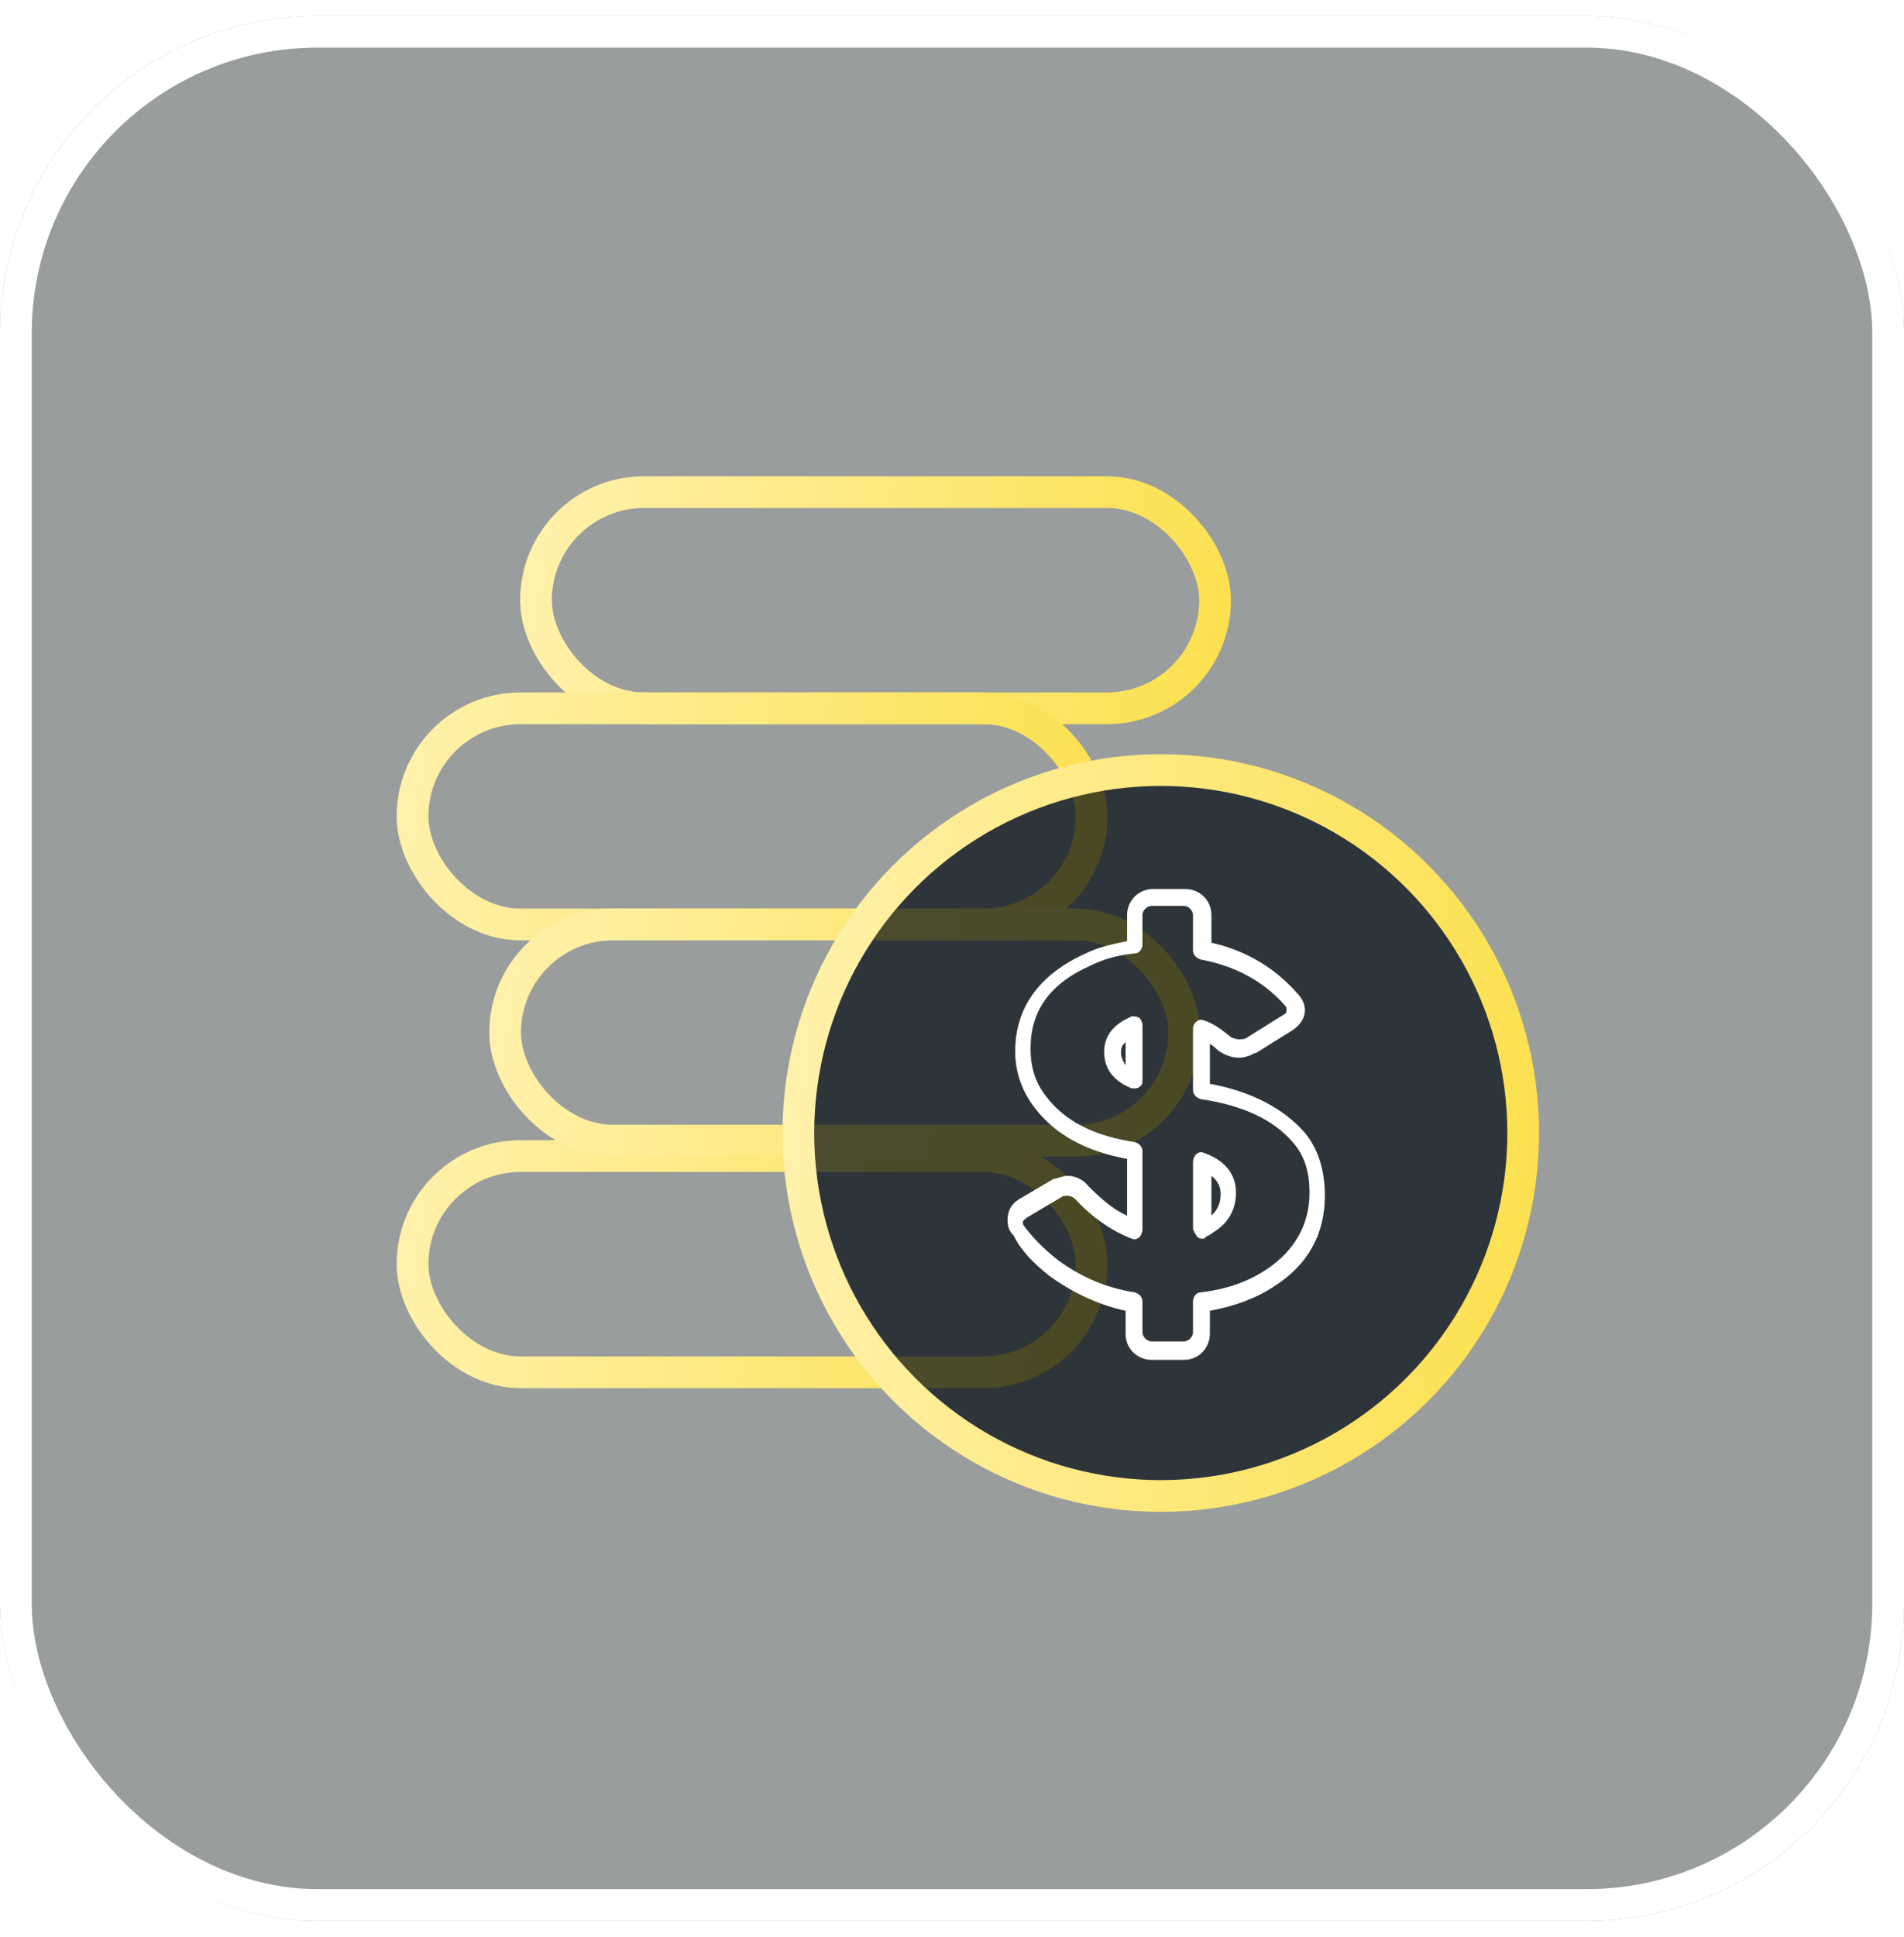 <?xml version="1.0" encoding="UTF-8"?> <svg xmlns="http://www.w3.org/2000/svg" width="60" height="61" viewBox="0 0 60 61" fill="none"> <g filter="url(#filter0_b_91_10045)"> <rect y="0.5" width="60" height="60" rx="10" fill="#030B0E" fill-opacity="0.4"></rect> <rect x="0.5" y="1" width="59" height="59" rx="9.5" stroke="white"></rect> </g> <rect x="13" y="36.412" width="21.398" height="6.809" rx="3.404" stroke="url(#paint0_linear_91_10045)"></rect> <rect x="16.891" y="15.5" width="21.398" height="6.809" rx="3.404" stroke="url(#paint1_linear_91_10045)"></rect> <rect x="13" y="22.309" width="21.398" height="6.809" rx="3.404" stroke="url(#paint2_linear_91_10045)"></rect> <rect x="15.918" y="29.117" width="21.398" height="6.809" rx="3.404" stroke="url(#paint3_linear_91_10045)"></rect> <g filter="url(#filter1_b_91_10045)"> <ellipse cx="36.579" cy="35.686" rx="11.421" ry="11.432" fill="#000910" fill-opacity="0.7"></ellipse> <ellipse cx="36.579" cy="35.686" rx="11.421" ry="11.432" stroke="url(#paint4_linear_91_10045)"></ellipse> </g> <path d="M33.054 40.174C33.779 40.705 34.6 41.092 35.47 41.285V42.009C35.47 42.492 35.856 42.831 36.291 42.831H37.306C37.788 42.831 38.127 42.444 38.127 42.009V41.285C38.9 41.14 39.576 40.898 40.156 40.512C41.218 39.836 41.75 38.869 41.75 37.662C41.75 36.889 41.557 36.212 41.122 35.681C40.446 34.908 39.431 34.377 38.127 34.135V32.879C38.223 32.928 38.32 33.024 38.368 33.072C38.562 33.217 38.803 33.314 39.045 33.314C39.238 33.314 39.479 33.217 39.528 33.169C39.528 33.169 39.528 33.169 39.576 33.169L40.735 32.444C41.025 32.251 41.122 32.01 41.122 31.816C41.122 31.623 41.025 31.43 40.88 31.285C40.156 30.464 39.238 29.932 38.175 29.691V28.821C38.175 28.338 37.788 28 37.354 28H36.339C35.856 28 35.518 28.387 35.518 28.821V29.642C35.035 29.739 34.6 29.836 34.214 30.029C32.716 30.705 31.991 31.768 31.991 33.121C31.991 33.797 32.233 34.425 32.62 34.908C33.248 35.729 34.214 36.261 35.518 36.502V38.29C35.083 38.096 34.697 37.758 34.31 37.372C34.165 37.179 33.924 37.034 33.634 37.034C33.489 37.034 33.296 37.13 33.199 37.13L32.136 37.758C31.798 37.952 31.75 38.241 31.75 38.435C31.75 38.628 31.798 38.773 31.943 38.918C32.185 39.401 32.571 39.787 33.054 40.174ZM32.378 38.338L33.441 37.71C33.489 37.662 33.586 37.662 33.634 37.662C33.731 37.662 33.827 37.71 33.876 37.758C34.407 38.338 35.035 38.773 35.663 39.014C35.76 39.063 35.856 39.014 35.904 38.966C35.953 38.918 36.001 38.821 36.001 38.724V36.261C36.001 36.116 35.904 36.019 35.76 35.971C34.455 35.778 33.537 35.295 32.958 34.522C32.62 34.087 32.475 33.604 32.475 33.024C32.475 31.865 33.054 30.995 34.359 30.415C34.745 30.222 35.228 30.077 35.76 30.029C35.904 30.029 36.001 29.884 36.001 29.739V28.821C36.001 28.676 36.146 28.531 36.291 28.531H37.306C37.45 28.531 37.595 28.676 37.595 28.821V29.932C37.595 30.077 37.692 30.174 37.837 30.222C38.9 30.415 39.818 30.898 40.494 31.672C40.542 31.72 40.542 31.768 40.542 31.816C40.542 31.865 40.542 31.913 40.446 31.961L39.286 32.686C39.238 32.734 39.093 32.734 39.045 32.734C38.948 32.734 38.803 32.686 38.755 32.638C38.513 32.444 38.272 32.251 37.982 32.154C37.885 32.106 37.788 32.106 37.74 32.154C37.644 32.203 37.595 32.3 37.595 32.396V34.328C37.595 34.473 37.692 34.57 37.837 34.618C39.141 34.812 40.107 35.246 40.735 35.971C41.122 36.406 41.267 36.937 41.267 37.565C41.267 38.58 40.784 39.401 39.914 39.98C39.334 40.367 38.658 40.608 37.837 40.705C37.692 40.705 37.595 40.85 37.595 40.995V41.961C37.595 42.106 37.45 42.251 37.306 42.251H36.291C36.146 42.251 36.001 42.106 36.001 41.961V40.995C36.001 40.85 35.904 40.753 35.76 40.705C34.842 40.56 34.069 40.222 33.344 39.691C32.909 39.352 32.571 39.014 32.281 38.628C32.233 38.58 32.233 38.531 32.233 38.483C32.233 38.483 32.233 38.435 32.378 38.338Z" fill="white"></path> <path d="M36.003 32.299C36.003 32.203 35.954 32.106 35.906 32.058C35.809 32.01 35.761 32.01 35.664 32.01L35.568 32.058C34.94 32.348 34.795 32.782 34.795 33.121C34.795 33.507 34.94 33.99 35.664 34.28C35.713 34.28 35.713 34.28 35.761 34.28C35.809 34.28 35.858 34.28 35.906 34.232C36.003 34.183 36.003 34.087 36.003 33.99V32.299ZM35.471 33.555C35.375 33.41 35.326 33.266 35.326 33.169C35.326 33.072 35.326 32.927 35.471 32.831V33.555Z" fill="white"></path> <path d="M37.741 38.966C37.789 39.014 37.837 39.014 37.886 39.014C37.934 39.014 37.982 39.014 37.982 38.966C38.079 38.917 38.175 38.869 38.224 38.821C38.707 38.531 38.948 38.096 38.948 37.565C38.948 37.13 38.755 36.599 37.934 36.309C37.837 36.261 37.741 36.309 37.692 36.357C37.644 36.405 37.596 36.502 37.596 36.599V38.724C37.644 38.821 37.692 38.917 37.741 38.966ZM38.175 37.033C38.417 37.227 38.465 37.42 38.465 37.613C38.465 37.903 38.369 38.096 38.175 38.289V37.033Z" fill="white"></path> <defs> <filter id="filter0_b_91_10045" x="-24" y="-23.5" width="108" height="108" filterUnits="userSpaceOnUse" color-interpolation-filters="sRGB"> <feFlood flood-opacity="0" result="BackgroundImageFix"></feFlood> <feGaussianBlur in="BackgroundImage" stdDeviation="12"></feGaussianBlur> <feComposite in2="SourceAlpha" operator="in" result="effect1_backgroundBlur_91_10045"></feComposite> <feBlend mode="normal" in="SourceGraphic" in2="effect1_backgroundBlur_91_10045" result="shape"></feBlend> </filter> <filter id="filter1_b_91_10045" x="18.658" y="17.754" width="35.841" height="35.864" filterUnits="userSpaceOnUse" color-interpolation-filters="sRGB"> <feFlood flood-opacity="0" result="BackgroundImageFix"></feFlood> <feGaussianBlur in="BackgroundImage" stdDeviation="3"></feGaussianBlur> <feComposite in2="SourceAlpha" operator="in" result="effect1_backgroundBlur_91_10045"></feComposite> <feBlend mode="normal" in="SourceGraphic" in2="effect1_backgroundBlur_91_10045" result="shape"></feBlend> </filter> <linearGradient id="paint0_linear_91_10045" x1="13" y1="36.412" x2="35.309" y2="39.343" gradientUnits="userSpaceOnUse"> <stop stop-color="#FFF1AA"></stop> <stop offset="1" stop-color="#FCE04E"></stop> </linearGradient> <linearGradient id="paint1_linear_91_10045" x1="16.891" y1="15.5" x2="39.2" y2="18.431" gradientUnits="userSpaceOnUse"> <stop stop-color="#FFF1AA"></stop> <stop offset="1" stop-color="#FCE04E"></stop> </linearGradient> <linearGradient id="paint2_linear_91_10045" x1="13" y1="22.309" x2="35.309" y2="25.24" gradientUnits="userSpaceOnUse"> <stop stop-color="#FFF1AA"></stop> <stop offset="1" stop-color="#FCE04E"></stop> </linearGradient> <linearGradient id="paint3_linear_91_10045" x1="15.918" y1="29.117" x2="38.227" y2="32.048" gradientUnits="userSpaceOnUse"> <stop stop-color="#FFF1AA"></stop> <stop offset="1" stop-color="#FCE04E"></stop> </linearGradient> <linearGradient id="paint4_linear_91_10045" x1="25.158" y1="24.254" x2="49.34" y2="25.264" gradientUnits="userSpaceOnUse"> <stop stop-color="#FFF1AA"></stop> <stop offset="1" stop-color="#FCE04E"></stop> </linearGradient> </defs> </svg> 
